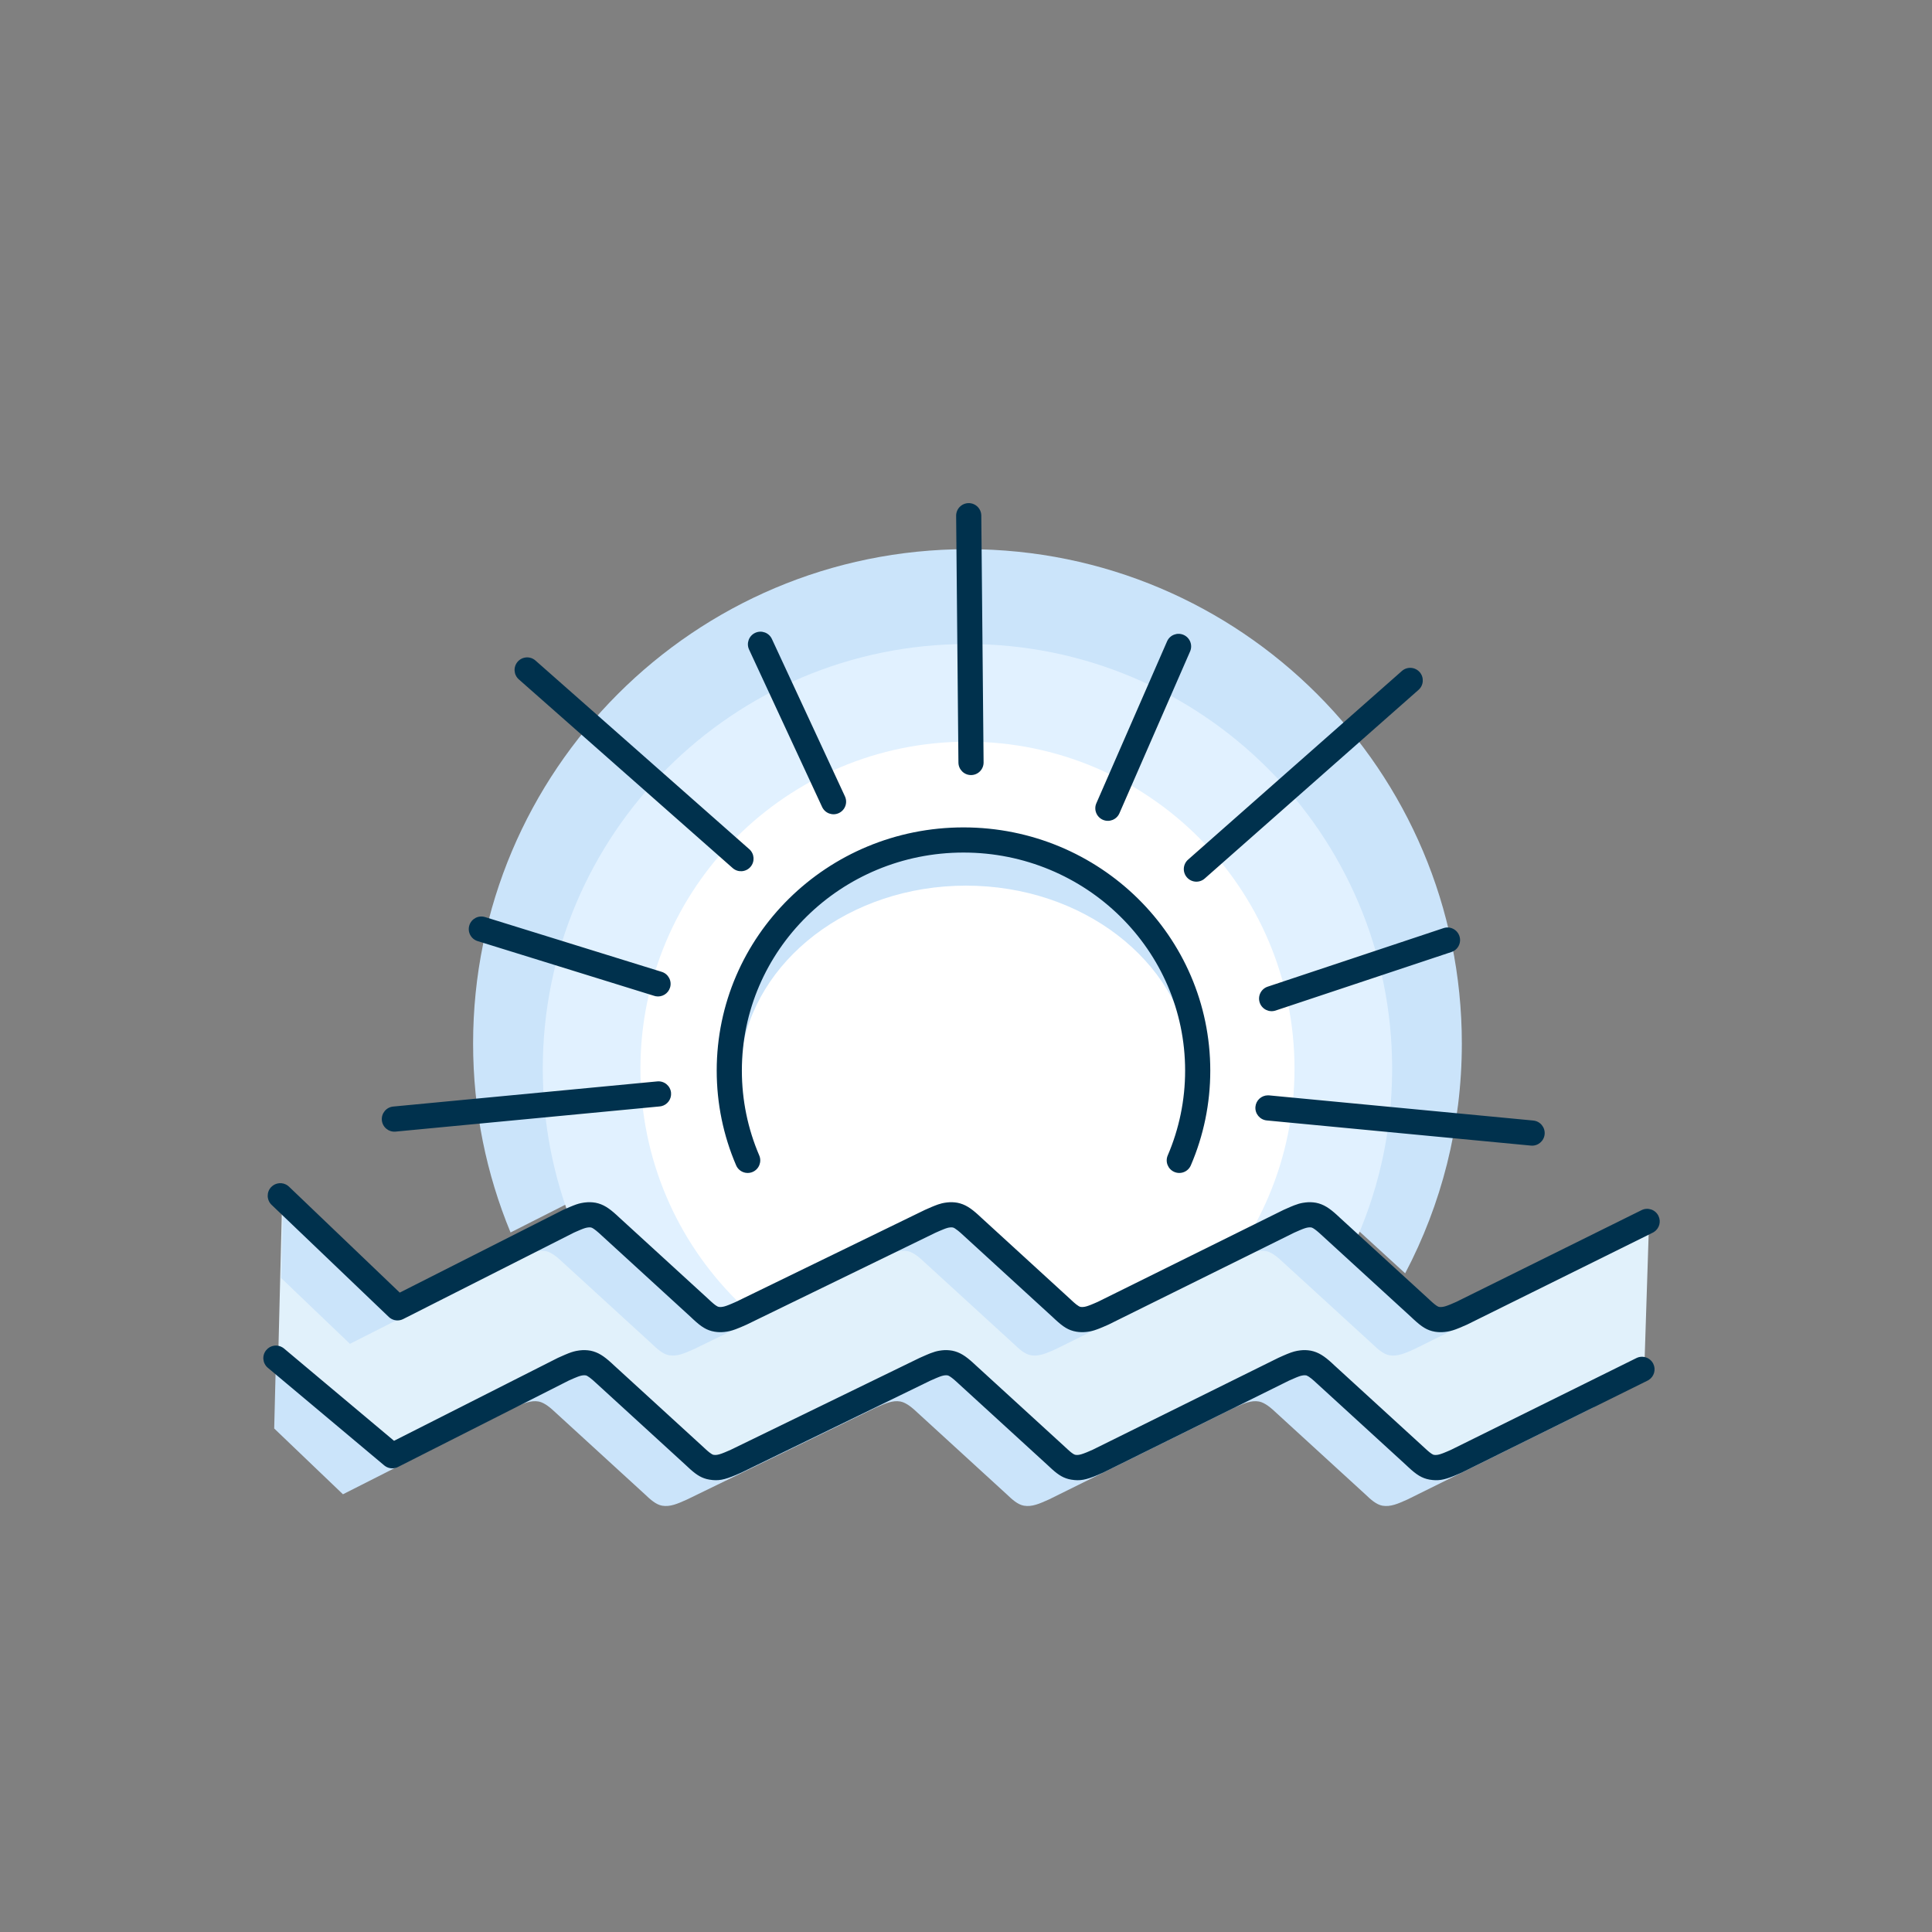 <?xml version="1.0" encoding="UTF-8"?>
<svg width="96px" height="96px" viewBox="0 0 96 96" version="1.1" xmlns="http://www.w3.org/2000/svg" xmlns:xlink="http://www.w3.org/1999/xlink">
    <rect x="0" y="0" width="96" height="96" fill="#808080" stroke="none"/>
    <title>Retirement</title>
    <g id="UI" stroke="none" stroke-width="1" fill="none" fill-rule="evenodd">
        <g id="BNC/epargne-placements/reer-desktop-1440px---02---Assets" transform="translate(-41, -59)">
            <g id="Retirement" transform="translate(41, 59)">
                <rect id="Rectangle" fill-opacity="0" fill="#D8D8D8" x="0" y="0" width="96" height="96"></rect>
                <g id="Retirement" transform="translate(8, 10)">
                    <g id="Group-53" transform="translate(5.625, 17.288)">
                        <path d="M15.956,32.134 C16.261,32.196 16.564,32.464 16.82,32.706 L21.234,36.744 C21.494,36.994 21.781,37.259 22.091,37.312 C22.491,37.378 22.843,37.222 23.328,37.005 L32.693,32.448 C33.18,32.231 33.531,32.066 33.933,32.134 C34.239,32.196 34.543,32.464 34.799,32.706 L39.212,36.744 C39.473,36.994 39.758,37.259 40.069,37.312 C40.468,37.378 40.819,37.222 41.307,37.005 L50.511,32.448 C50.997,32.231 51.348,32.066 51.749,32.134 C52.056,32.196 52.36,32.464 52.616,32.706 L56.197,35.983 C57.992,32.571 59.013,28.688 59.013,24.565 C59.013,10.998 48.014,0 34.448,0 C20.881,0 9.883,10.998 9.883,24.565 C9.883,27.891 10.547,31.06 11.744,33.953 L14.716,32.448 C15.201,32.231 15.553,32.066 15.956,32.134" id="Fill-1" fill="#CBE4FA"></path>
                        <path d="M15.956,33.384 C16.261,33.446 16.564,33.714 16.82,33.956 L21.234,37.994 C21.494,38.244 21.781,38.509 22.091,38.562 C22.491,38.628 22.843,38.472 23.328,38.255 L32.693,33.698 C33.18,33.481 33.531,33.316 33.933,33.384 C34.239,33.446 34.543,33.714 34.799,33.956 L39.212,37.994 C39.473,38.244 39.758,38.509 40.069,38.562 C40.468,38.628 40.819,38.472 41.307,38.255 L50.511,33.698 C50.997,33.481 51.348,33.316 51.749,33.384 C52.056,33.446 52.36,33.714 52.616,33.956 L53.541,34.804 C54.828,32.076 55.55,29.031 55.55,25.815 C55.55,14.161 46.102,4.713 34.448,4.713 C22.793,4.713 13.345,14.161 13.345,25.815 C13.345,28.581 13.883,31.219 14.849,33.639 C15.266,33.454 15.593,33.322 15.956,33.384" id="Fill-3" fill="#E1F1FF"></path>
                        <path d="M50.698,25.815 C50.698,34.79 43.422,42.065 34.448,42.065 C25.473,42.065 18.198,34.79 18.198,25.815 C18.198,16.84 25.473,9.565 34.448,9.565 C43.422,9.565 50.698,16.84 50.698,25.815" id="Fill-5" fill="#FFFFFF"></path>
                        <path d="M46.202,25.815 C46.202,32.307 40.939,37.569 34.447,37.569 C27.956,37.569 22.694,32.307 22.694,25.815 C22.694,19.323 27.956,14.061 34.447,14.061 C40.939,14.061 46.202,19.323 46.202,25.815" id="Fill-15" fill="#FFFFFF"></path>
                        <path d="M34.375,16.719 C40.164,16.719 44.926,20.435 45.551,25.212 C45.597,24.862 45.625,24.507 45.625,24.146 C45.625,18.867 40.588,14.587 34.375,14.587 C28.162,14.587 23.125,18.867 23.125,24.146 C23.125,24.507 23.153,24.862 23.199,25.212 C23.824,20.435 28.586,16.719 34.375,16.719" id="Fill-1" fill="#CBE4FA"></path>
                        <path d="M59.123,37.63 C58.637,37.846 58.286,38.002 57.886,37.938 C57.577,37.884 57.29,37.619 57.029,37.369 L57.029,37.369 L52.615,33.331 C52.36,33.089 52.057,32.821 51.75,32.759 C51.348,32.691 50.997,32.856 50.51,33.074 L41.307,37.63 C40.82,37.847 40.468,38.003 40.07,37.937 C39.758,37.884 39.473,37.619 39.212,37.369 L34.799,33.331 C34.542,33.089 34.24,32.821 33.933,32.759 C33.532,32.691 33.18,32.856 32.693,33.074 L23.328,37.63 C22.842,37.847 22.491,38.003 22.091,37.937 C21.782,37.884 21.495,37.619 21.233,37.369 L16.82,33.331 C16.564,33.089 16.261,32.821 15.956,32.759 C15.553,32.691 15.202,32.856 14.715,33.074 L6.232,37.369 L0.408,31.798 L0.191,40.493 L5.975,45.344 L14.459,41.049 C14.945,40.83 15.296,40.666 15.698,40.734 C16.004,40.797 16.307,41.066 16.564,41.307 L20.977,45.344 C21.238,45.593 21.524,45.859 21.834,45.913 C22.234,45.979 22.585,45.822 23.072,45.605 L32.435,41.049 C32.923,40.83 33.275,40.666 33.676,40.734 C33.983,40.797 34.285,41.066 34.542,41.307 L38.955,45.344 C39.216,45.593 39.502,45.859 39.813,45.913 C40.211,45.979 40.562,45.822 41.05,45.605 L50.254,41.049 C50.74,40.83 51.091,40.666 51.492,40.734 C51.799,40.797 52.103,41.066 52.358,41.307 L56.772,45.344 L56.772,45.344 C57.033,45.593 57.32,45.859 57.629,45.914 C58.029,45.979 58.38,45.822 58.867,45.604 L68.07,41.049 L68.327,33.073 L59.123,37.63 Z" id="Fill-7" fill="#E1F1FB"></path>
                        <path d="M68.017,41.032 L58.814,45.588 C58.328,45.805 57.976,45.961 57.576,45.897 C57.267,45.842 56.98,45.577 56.719,45.327 L56.719,45.327 L52.306,41.29 C52.051,41.047 51.747,40.779 51.44,40.718 C51.038,40.649 50.687,40.813 50.201,41.032 L40.998,45.588 C40.51,45.805 40.159,45.961 39.76,45.895 C39.449,45.842 39.164,45.577 38.903,45.327 L34.489,41.29 C34.233,41.047 33.93,40.779 33.623,40.718 C33.222,40.649 32.871,40.813 32.383,41.032 L23.019,45.588 C22.532,45.805 22.181,45.961 21.781,45.895 C21.472,45.842 21.185,45.577 20.924,45.327 L16.511,41.29 C16.254,41.047 15.951,40.779 15.646,40.718 C15.243,40.649 14.892,40.813 14.406,41.032 L5.922,45.327 L0.098,39.757 L0,43.693 L3.416,46.962 L11.9,42.666 C12.386,42.448 12.738,42.283 13.141,42.352 C13.446,42.413 13.748,42.682 14.005,42.924 L18.418,46.962 C18.679,47.211 18.966,47.476 19.276,47.529 C19.676,47.595 20.027,47.439 20.513,47.222 L29.878,42.666 C30.365,42.448 30.716,42.283 31.117,42.352 C31.424,42.413 31.727,42.682 31.984,42.924 L36.397,46.962 C36.658,47.211 36.943,47.476 37.254,47.529 C37.653,47.595 38.004,47.439 38.492,47.222 L47.696,42.666 C48.181,42.448 48.533,42.283 48.934,42.352 C49.241,42.413 49.545,42.682 49.801,42.924 L54.214,46.962 L54.214,46.962 C54.474,47.211 54.761,47.476 55.071,47.53 C55.471,47.595 55.822,47.439 56.308,47.222 L65.512,42.665" id="Fill-47" fill="#CBE4FA"></path>
                        <path d="M59.161,38.113 C58.675,38.329 58.323,38.486 57.923,38.421 C57.614,38.367 57.327,38.102 57.066,37.852 L52.653,33.814 C52.398,33.573 52.094,33.304 51.787,33.243 C51.385,33.174 51.034,33.339 50.548,33.557 L41.345,38.113 C40.857,38.33 40.506,38.486 40.107,38.42 C39.796,38.367 39.511,38.102 39.25,37.853 L34.837,33.814 C34.58,33.573 34.277,33.304 33.97,33.243 C33.569,33.174 33.218,33.339 32.73,33.557 L23.366,38.113 C22.88,38.33 22.528,38.486 22.128,38.42 C21.819,38.367 21.532,38.102 21.271,37.853 L16.858,33.814 C16.601,33.573 16.298,33.304 15.993,33.243 C15.59,33.174 15.239,33.339 14.753,33.557 L6.269,37.853 L0.445,32.281 L0.347,36.218 L3.763,39.486 L12.247,35.191 C12.733,34.973 13.085,34.808 13.488,34.877 C13.793,34.938 14.095,35.206 14.352,35.449 L18.765,39.486 C19.027,39.736 19.313,40.001 19.623,40.054 C20.023,40.12 20.374,39.964 20.86,39.748 L30.225,35.191 C30.712,34.973 31.063,34.808 31.465,34.877 C31.772,34.938 32.074,35.206 32.331,35.449 L36.744,39.486 C37.005,39.736 37.29,40.001 37.602,40.054 C38,40.12 38.352,39.964 38.839,39.748 L48.043,35.191 C48.528,34.973 48.88,34.808 49.282,34.877 C49.588,34.938 49.892,35.206 50.147,35.449 L54.561,39.486 C54.822,39.736 55.108,40.001 55.418,40.056 C55.818,40.12 56.169,39.964 56.655,39.748 L65.859,35.191 L68.365,33.556 L59.161,38.113 Z" id="Fill-45" fill="#CBE4FA"></path>
                    </g>
                    <path d="M6.049,56.96 L6.112,57.006 L11.579,61.593 L19.721,57.472 L20.067,57.319 L20.247,57.245 C20.44,57.17 20.578,57.133 20.743,57.109 L20.816,57.099 C20.986,57.079 21.154,57.082 21.344,57.115 C21.718,57.192 22.001,57.378 22.386,57.729 L22.504,57.839 L26.927,61.884 L27.004,61.956 L27.137,62.077 L27.246,62.168 C27.344,62.245 27.409,62.281 27.454,62.289 C27.567,62.308 27.674,62.295 27.876,62.221 L28.025,62.162 L28.21,62.083 L28.317,62.036 L37.699,57.472 L38.051,57.317 L38.234,57.242 C38.401,57.178 38.528,57.141 38.666,57.117 L38.809,57.097 C38.974,57.079 39.137,57.083 39.32,57.115 C39.696,57.191 39.98,57.378 40.364,57.729 L40.483,57.839 L44.906,61.884 L45.053,62.021 L45.174,62.127 C45.192,62.142 45.209,62.156 45.225,62.169 L45.312,62.232 C45.364,62.266 45.403,62.284 45.433,62.289 C45.545,62.308 45.652,62.295 45.852,62.221 L46.002,62.163 L46.292,62.038 L55.516,57.473 L55.759,57.364 L55.958,57.279 C56.23,57.168 56.391,57.125 56.617,57.098 C56.785,57.079 56.951,57.082 57.137,57.115 C57.513,57.191 57.804,57.383 58.183,57.73 L58.299,57.839 L62.932,62.077 L63.041,62.168 C63.123,62.232 63.181,62.269 63.224,62.284 L63.247,62.29 C63.336,62.304 63.42,62.299 63.548,62.262 L63.669,62.221 C63.692,62.213 63.715,62.204 63.74,62.194 L63.905,62.126 L64.108,62.037 L73.312,57.482 C73.622,57.329 73.996,57.456 74.15,57.765 C74.292,58.052 74.193,58.396 73.93,58.566 L73.867,58.602 L64.641,63.167 L64.493,63.233 L64.228,63.345 C63.736,63.543 63.452,63.589 63.036,63.522 C62.647,63.451 62.383,63.277 61.974,62.897 L61.856,62.786 L57.447,58.753 C57.391,58.7 57.34,58.653 57.292,58.611 L57.161,58.5 C57.061,58.42 56.986,58.372 56.934,58.352 L56.906,58.343 C56.859,58.335 56.813,58.334 56.762,58.34 L56.689,58.352 L56.608,58.372 L56.513,58.405 L56.394,58.452 L56.05,58.602 L46.824,63.168 L46.537,63.294 C45.961,63.536 45.668,63.595 45.224,63.522 C44.867,63.459 44.62,63.312 44.274,63.003 L44.053,62.798 L39.632,58.755 L39.55,58.679 L39.406,58.551 C39.251,58.421 39.148,58.355 39.089,58.343 C39.043,58.335 38.998,58.334 38.949,58.34 L38.875,58.351 L38.795,58.372 C38.78,58.376 38.765,58.381 38.749,58.386 L38.642,58.426 L38.506,58.482 L38.228,58.604 L28.846,63.168 L28.56,63.293 C27.985,63.535 27.691,63.595 27.245,63.521 C26.889,63.459 26.64,63.31 26.294,63.002 L26.074,62.798 L21.654,58.755 C21.37,58.487 21.194,58.36 21.112,58.343 C21.064,58.335 21.017,58.334 20.965,58.34 L20.892,58.352 L20.812,58.373 L20.717,58.405 L20.529,58.481 L20.26,58.6 L11.776,62.894 C11.578,62.995 11.343,62.981 11.159,62.864 L11.092,62.815 L5.308,57.964 C5.044,57.742 5.009,57.348 5.231,57.084 C5.436,56.839 5.788,56.791 6.049,56.96 Z M6.299,48.914 L6.359,48.964 L11.863,54.229 L19.979,50.12 L20.305,49.977 L20.476,49.907 L20.622,49.852 C20.713,49.821 20.793,49.798 20.875,49.781 L21,49.759 L21.072,49.75 C21.242,49.729 21.411,49.732 21.598,49.764 C21.974,49.84 22.257,50.026 22.643,50.378 L22.761,50.488 L27.185,54.535 L27.33,54.67 L27.45,54.775 L27.548,54.852 C27.621,54.905 27.673,54.931 27.711,54.938 C27.759,54.946 27.805,54.947 27.856,54.942 L27.94,54.928 C27.954,54.925 27.969,54.922 27.985,54.918 L28.087,54.887 L28.213,54.84 L28.372,54.774 L28.574,54.686 L37.957,50.12 L38.29,49.974 L38.465,49.903 L38.613,49.848 C38.682,49.824 38.745,49.806 38.808,49.791 L38.933,49.766 L39.066,49.748 C39.231,49.729 39.394,49.733 39.574,49.764 C39.952,49.84 40.236,50.026 40.621,50.377 L40.74,50.488 L45.163,54.535 L45.309,54.671 C45.331,54.691 45.352,54.71 45.372,54.727 L45.481,54.818 C45.578,54.894 45.644,54.93 45.69,54.938 C45.736,54.946 45.781,54.947 45.83,54.942 L45.907,54.931 L45.991,54.91 L46.09,54.878 L46.211,54.832 L46.362,54.769 L46.549,54.688 L55.775,50.121 L56.124,49.967 L56.306,49.893 C56.471,49.829 56.596,49.793 56.732,49.769 L56.874,49.749 C57.041,49.729 57.207,49.733 57.391,49.764 C57.769,49.84 58.06,50.031 58.44,50.379 L58.556,50.488 L62.984,54.539 L63.056,54.607 C63.104,54.652 63.149,54.692 63.189,54.727 L63.298,54.818 C63.379,54.882 63.438,54.918 63.481,54.933 L63.504,54.939 C63.552,54.947 63.599,54.948 63.65,54.942 L63.734,54.929 C63.763,54.923 63.794,54.915 63.828,54.905 L63.94,54.866 L64.081,54.811 L64.365,54.688 L73.569,50.131 C73.878,49.978 74.253,50.104 74.406,50.414 C74.549,50.701 74.45,51.045 74.187,51.215 L74.124,51.251 L64.897,55.819 L64.531,55.977 L64.338,56.053 C64.131,56.129 63.976,56.164 63.783,56.185 C63.623,56.202 63.465,56.199 63.297,56.172 C62.905,56.103 62.643,55.929 62.232,55.548 L62.113,55.436 L57.549,51.26 C57.383,51.113 57.264,51.03 57.192,51.002 L57.163,50.993 C57.117,50.985 57.071,50.984 57.019,50.99 L56.983,50.995 L56.908,51.011 C56.881,51.018 56.853,51.026 56.821,51.037 L56.715,51.076 L56.581,51.131 L56.307,51.251 L47.08,55.819 L46.839,55.924 L46.638,56.008 C46.607,56.02 46.578,56.031 46.549,56.042 L46.389,56.098 C46.238,56.145 46.108,56.171 45.953,56.186 C45.797,56.201 45.643,56.197 45.484,56.171 C45.089,56.103 44.827,55.931 44.423,55.555 L44.309,55.448 L39.732,51.26 L39.6,51.149 C39.48,51.053 39.397,51.003 39.346,50.993 C39.301,50.985 39.256,50.984 39.206,50.99 L39.133,51.001 C39.12,51.004 39.107,51.007 39.094,51.01 L39.007,51.036 L38.901,51.075 L38.683,51.166 L38.485,51.253 L29.102,55.819 L28.846,55.931 C28.808,55.947 28.771,55.963 28.736,55.977 L28.543,56.053 C28.335,56.129 28.18,56.164 27.987,56.185 C27.827,56.202 27.668,56.198 27.504,56.171 C27.111,56.103 26.845,55.928 26.444,55.555 L26.331,55.448 L21.753,51.26 C21.705,51.218 21.661,51.181 21.622,51.149 L21.514,51.068 C21.451,51.024 21.403,51 21.37,50.993 C21.322,50.985 21.275,50.984 21.223,50.991 L21.149,51.003 L21.07,51.023 L20.975,51.055 L20.858,51.101 L20.618,51.204 L20.517,51.249 L12.033,55.544 C11.82,55.652 11.567,55.628 11.379,55.489 L11.319,55.438 L5.495,49.868 C5.246,49.629 5.237,49.233 5.475,48.984 C5.696,48.754 6.05,48.728 6.299,48.914 Z M39.875,31.113 C46.645,31.113 52.138,36.521 52.138,43.198 C52.138,44.835 51.807,46.428 51.172,47.905 C51.036,48.222 50.669,48.369 50.352,48.233 C50.034,48.096 49.888,47.729 50.024,47.412 C50.591,46.09 50.888,44.665 50.888,43.198 C50.888,37.216 45.959,32.363 39.875,32.363 C33.791,32.363 28.863,37.216 28.863,43.198 C28.863,44.665 29.159,46.09 29.726,47.412 C29.862,47.729 29.716,48.096 29.399,48.233 C29.081,48.369 28.714,48.222 28.578,47.905 C27.943,46.428 27.613,44.835 27.613,43.198 C27.613,36.521 33.105,31.113 39.875,31.113 Z M54.991,44.427 L55.064,44.429 L68.189,45.679 C68.532,45.712 68.784,46.017 68.752,46.361 C68.719,46.705 68.414,46.957 68.07,46.924 L54.945,45.674 C54.602,45.641 54.35,45.336 54.382,44.992 C54.413,44.673 54.678,44.433 54.991,44.427 Z M25.344,44.297 C25.374,44.617 25.159,44.902 24.853,44.968 L24.753,44.981 L11.656,46.229 C11.312,46.261 11.007,46.009 10.974,45.666 C10.942,45.322 11.194,45.017 11.537,44.984 L24.662,43.734 C25.006,43.702 25.311,43.954 25.344,44.297 Z M64.518,36.514 C64.627,36.841 64.45,37.195 64.123,37.304 L55.384,40.213 C55.057,40.322 54.703,40.145 54.594,39.817 C54.485,39.49 54.662,39.136 54.99,39.027 L63.728,36.118 C64.055,36.009 64.409,36.186 64.518,36.514 Z M16.103,35.569 L24.882,38.291 C25.212,38.394 25.396,38.744 25.294,39.073 C25.199,39.38 24.89,39.56 24.582,39.503 L24.494,39.479 L15.733,36.763 C15.403,36.661 15.219,36.311 15.321,35.981 C15.423,35.651 15.773,35.467 16.103,35.569 Z M62.541,23.396 C62.77,23.655 62.745,24.05 62.486,24.279 L51.861,33.654 C51.602,33.882 51.207,33.857 50.979,33.598 C50.751,33.34 50.775,32.945 51.034,32.716 L61.659,23.341 C61.918,23.113 62.313,23.138 62.541,23.396 Z M18.608,22.822 L29.233,32.197 C29.491,32.425 29.516,32.82 29.288,33.079 C29.059,33.338 28.665,33.363 28.406,33.134 L17.781,23.759 C17.522,23.531 17.497,23.136 17.725,22.877 C17.954,22.618 18.349,22.593 18.608,22.822 Z M50.812,21.547 C51.129,21.685 51.273,22.054 51.135,22.37 L47.623,30.412 C47.485,30.728 47.117,30.873 46.8,30.735 C46.484,30.596 46.339,30.228 46.478,29.912 L49.99,21.87 C50.128,21.553 50.496,21.409 50.812,21.547 Z M30.355,21.75 L33.985,29.572 C34.13,29.885 33.994,30.257 33.681,30.402 C33.368,30.548 32.997,30.412 32.851,30.099 L29.221,22.276 C29.076,21.963 29.212,21.592 29.525,21.446 C29.838,21.301 30.21,21.437 30.355,21.75 Z M40.129,15 C40.475,14.997 40.757,15.274 40.76,15.619 L40.874,27.883 C40.877,28.228 40.599,28.51 40.254,28.513 C39.908,28.515 39.627,28.237 39.624,27.892 L39.51,15.631 C39.507,15.286 39.784,15.003 40.129,15 Z" id="Combined-Shape" fill="#00314D"></path>
                </g>
            </g>
        </g>
    </g>
</svg>